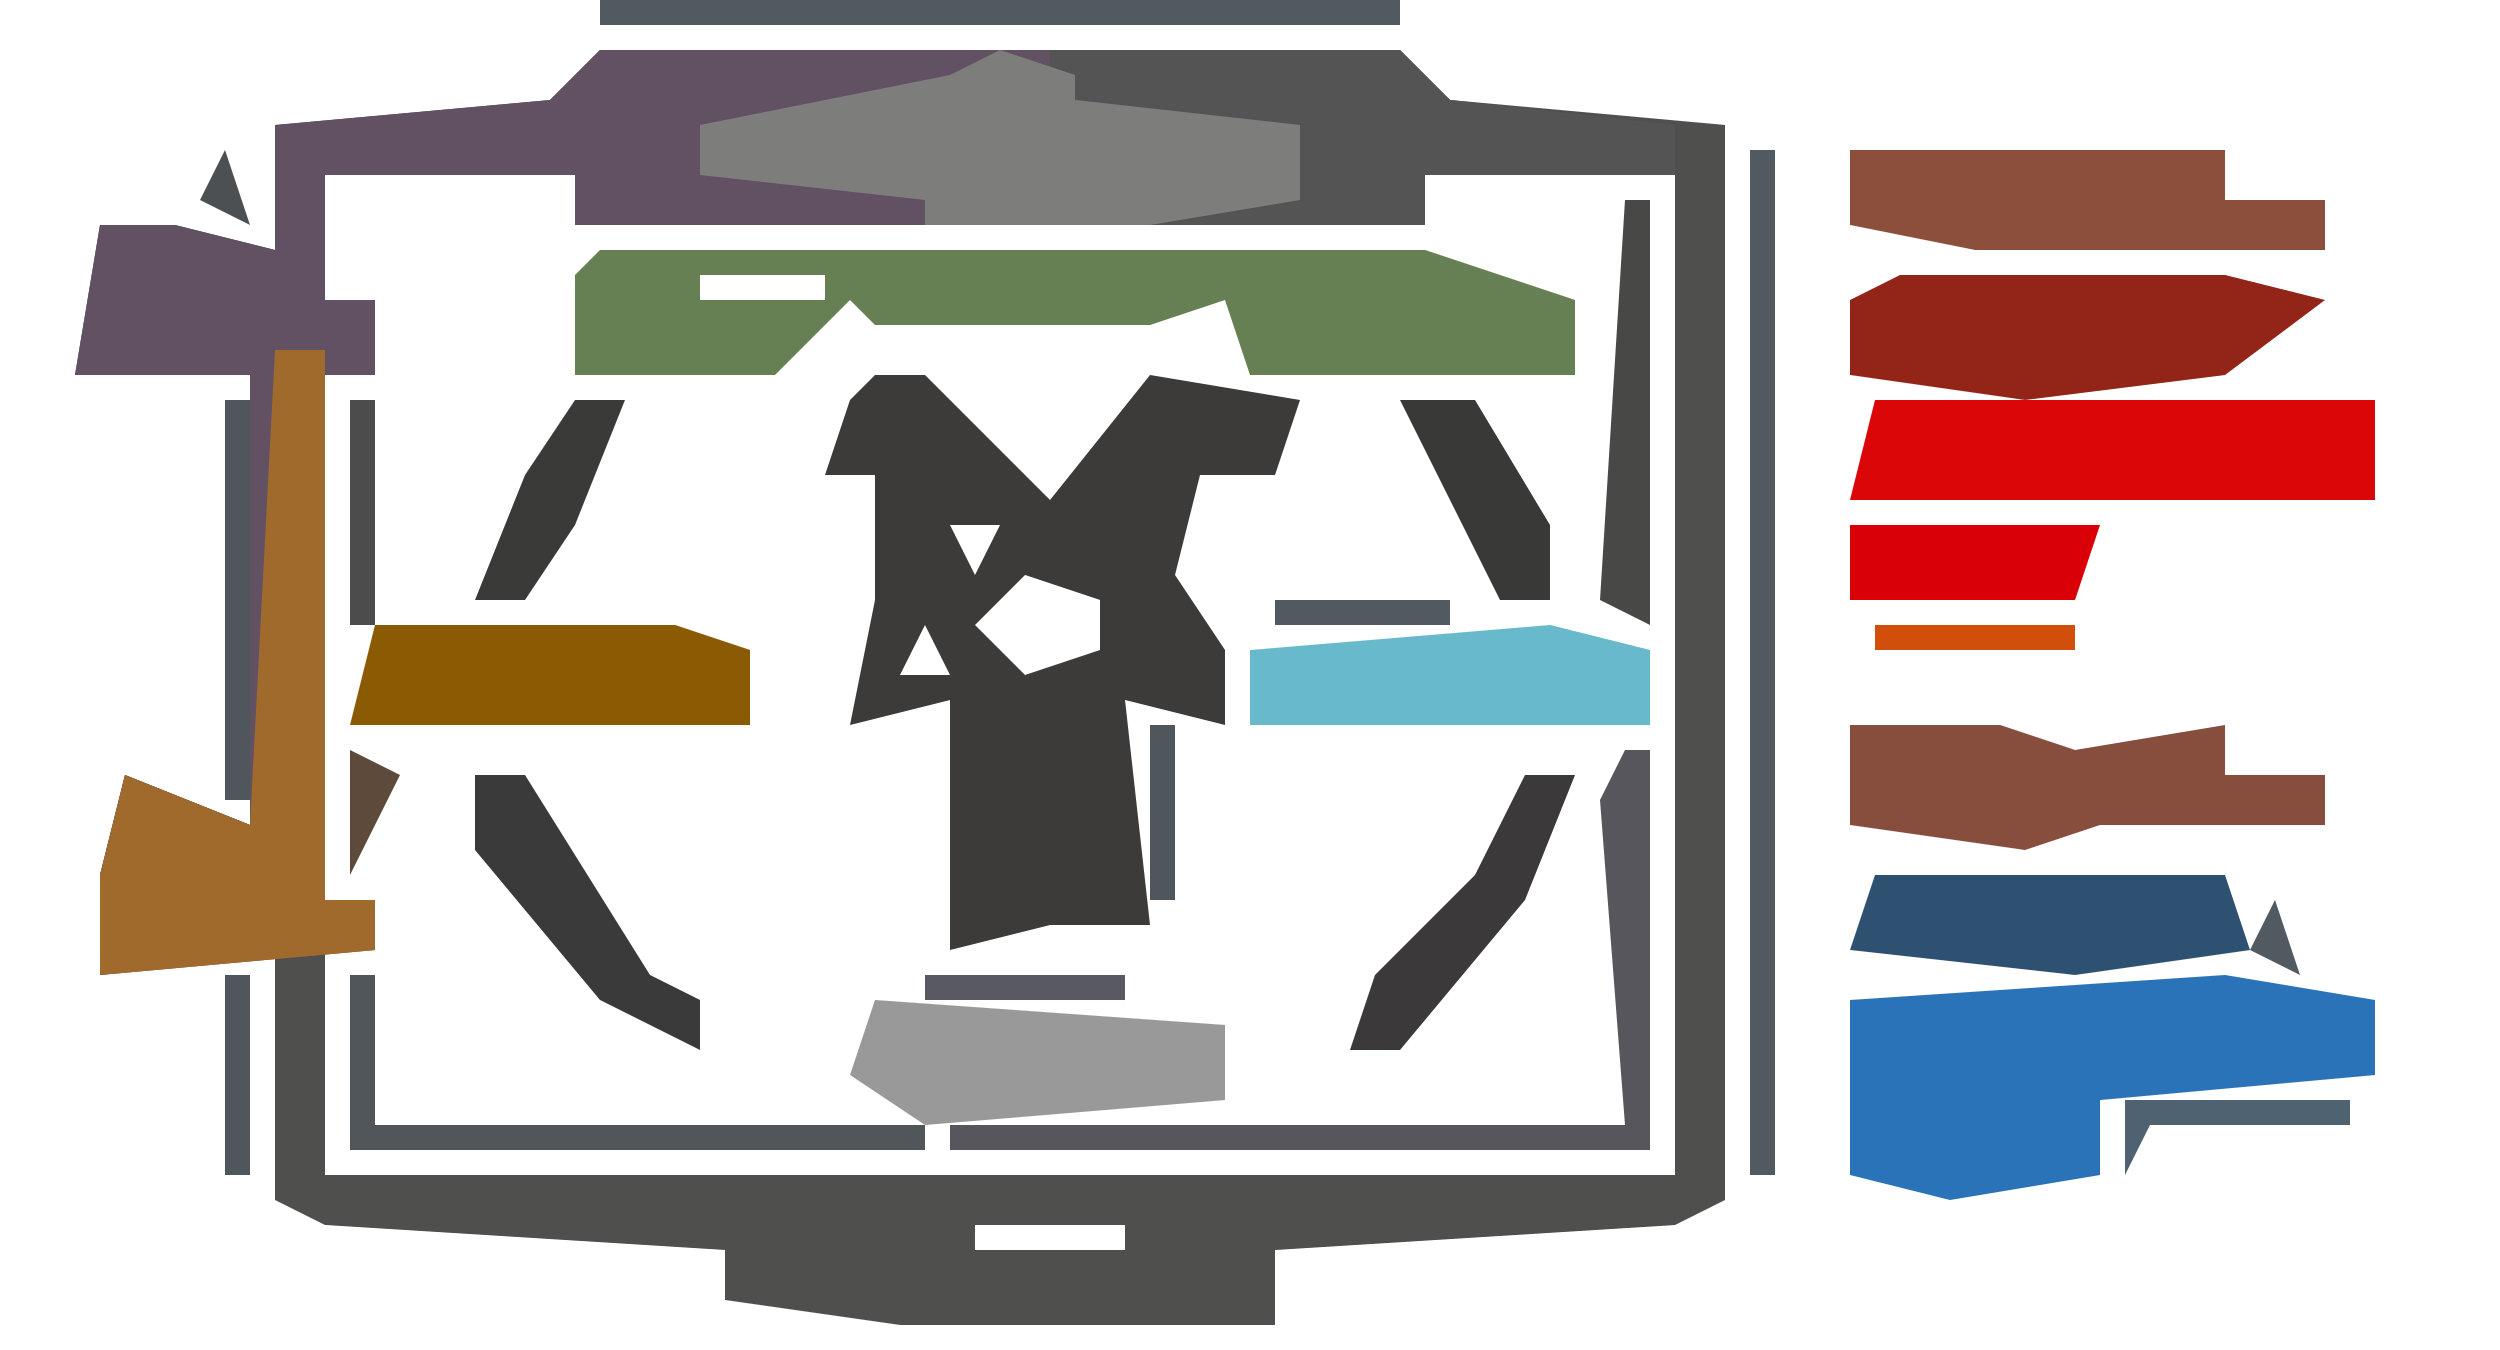 <?xml version="1.0" encoding="UTF-8"?>
<svg version="1.1" xmlns="http://www.w3.org/2000/svg" width="100" height="54">
<path d="M0,0 L32,0 L34,2 L45,3 L45,46 L43,47 L27,48 L27,51 L12,51 L5,50 L5,48 L-11,47 L-13,46 L-13,36 L-20,37 L-20,33 L-19,29 L-14,31 L-14,13 L-21,13 L-20,7 L-17,7 L-13,8 L-13,3 L-2,2 Z M-11,5 L-11,10 L-9,10 L-9,13 L-11,13 L-11,34 L-9,34 L-9,36 L-11,36 L-11,45 L43,45 L43,5 L33,5 L33,7 L-1,7 L-1,5 Z M-18,10 Z M-14,10 Z M-14,33 Z M13,47 Z M15,47 L15,48 L21,48 L21,47 Z " fill="#4F4F4E" transform="translate(24,2)"/>
<path d="M0,0 L18,0 L19,2 L28,3 L28,6 L22,7 L-1,7 L-1,5 L-11,5 L-11,10 L-9,10 L-9,13 L-11,13 L-11,34 L-9,34 L-9,36 L-20,37 L-20,33 L-19,29 L-14,31 L-14,13 L-21,13 L-20,7 L-17,7 L-13,8 L-13,3 L-2,2 Z M-18,10 Z M-14,10 Z M-14,33 Z " fill="#625163" transform="translate(24,2)"/>
<path d="M0,0 L2,0 L7,5 L11,0 L17,1 L16,4 L13,4 L12,8 L14,11 L14,14 L10,13 L11,22 L7,22 L3,23 L3,13 L-1,14 L0,9 L0,6 L0,4 L-2,4 L-1,1 Z M12,2 Z M1,3 Z M11,3 Z M2,4 L3,6 Z M10,5 Z M3,6 L4,8 L5,6 Z M9,6 L10,8 Z M6,8 L4,10 L6,12 L9,11 L9,9 Z M2,10 L1,12 L3,12 Z M11,11 Z " fill="#3C3B3A" transform="translate(35,15)"/>
<path d="M0,0 L33,0 L39,2 L39,5 L26,5 L25,2 L22,3 L11,3 L10,2 L7,5 L-1,5 L-1,1 Z M1,1 Z M4,1 L4,2 L9,2 L9,1 Z M29,1 L33,2 Z " fill="#678053" transform="translate(24,10)"/>
<path d="M0,0 L6,1 L6,4 L-5,5 L-5,8 L-11,9 L-15,8 L-15,1 Z M-9,4 Z " fill="#2B73B8" transform="translate(89,39)"/>
<path d="M0,0 L2,0 L2,22 L4,22 L4,24 L-7,25 L-7,21 L-6,17 L-1,19 Z M-1,21 Z " fill="#A06A2C" transform="translate(11,14)"/>
<path d="M0,0 L14,0 L16,2 L25,3 L25,5 L15,5 L15,7 L4,7 L4,6 L10,6 L10,3 L0,3 Z " fill="#555454" transform="translate(42,2)"/>
<path d="M0,0 L3,1 L3,2 L12,3 L12,6 L6,7 L-3,7 L-3,6 L-12,5 L-12,3 L-2,1 Z " fill="#7D7D7C" transform="translate(40,2)"/>
<path d="M0,0 L20,0 L20,4 L-1,4 Z " fill="#DA0608" transform="translate(75,16)"/>
<path d="M0,0 L11,0 L13,0 L17,1 L13,4 L5,5 L-2,4 L-2,1 Z M8,3 Z " fill="#922518" transform="translate(76,11)"/>
<path d="M0,0 L6,0 L9,1 L15,0 L15,2 L19,2 L19,4 L10,4 L7,5 L0,4 Z " fill="#874E3E" transform="translate(74,29)"/>
<path d="M0,0 L12,0 L15,1 L15,4 L-1,4 Z " fill="#8B5B03" transform="translate(15,25)"/>
<path d="M0,0 L4,1 L4,4 L-12,4 L-12,1 Z " fill="#68B9CC" transform="translate(62,25)"/>
<path d="M0,0 L6,0 L9,0 L15,0 L15,2 L19,2 L19,4 L5,4 L0,3 Z " fill="#8C4F3C" transform="translate(74,6)"/>
<path d="M0,0 L14,1 L14,4 L2,5 L-1,3 Z " fill="#999999" transform="translate(35,40)"/>
<path d="M0,0 L14,0 L15,3 L8,4 L-1,3 Z M9,2 Z " fill="#2F5171" transform="translate(75,35)"/>
<path d="M0,0 L1,0 L1,16 L-27,16 L-27,15 L0,15 L-1,2 Z " fill="#56565C" transform="translate(65,30)"/>
<path d="M0,0 L1,0 L1,41 L0,41 Z " fill="#515A61" transform="translate(70,6)"/>
<path d="M0,0 L32,0 L32,1 L0,1 Z " fill="#515A61" transform="translate(24,0)"/>
<path d="M0,0 L1,0 L1,6 L23,6 L23,7 L0,7 Z " fill="#51565B" transform="translate(14,39)"/>
<path d="M0,0 L10,0 L9,3 L0,3 Z " fill="#DA0008" transform="translate(74,21)"/>
<path d="M0,0 L2,0 L0,5 L-5,11 L-7,11 L-6,8 L-2,4 Z " fill="#3B3939" transform="translate(61,31)"/>
<path d="M0,0 L2,0 L7,8 L9,9 L9,11 L5,9 L0,3 Z " fill="#393A39" transform="translate(19,31)"/>
<path d="M0,0 L1,0 L1,17 L-1,16 Z " fill="#484846" transform="translate(65,8)"/>
<path d="M0,0 L3,0 L6,5 L6,8 L4,8 L1,2 Z " fill="#393938" transform="translate(56,16)"/>
<path d="M0,0 L2,0 L0,5 L-2,8 L-4,8 L-2,3 Z " fill="#3A3A39" transform="translate(23,16)"/>
<path d="M0,0 L1,0 L1,16 L0,16 Z " fill="#4F575D" transform="translate(9,16)"/>
<path d="M0,0 L9,0 L9,1 L1,1 L0,3 Z " fill="#4F6272" transform="translate(85,44)"/>
<path d="M0,0 L1,0 L1,9 L0,9 Z " fill="#4D4C4D" transform="translate(14,16)"/>
<path d="M0,0 L1,0 L1,8 L0,8 Z " fill="#4F575D" transform="translate(9,39)"/>
<path d="M0,0 L8,0 L8,1 L0,1 Z " fill="#585961" transform="translate(37,39)"/>
<path d="M0,0 L8,0 L8,1 L0,1 Z " fill="#D24F0B" transform="translate(75,25)"/>
<path d="M0,0 L1,0 L1,7 L0,7 Z " fill="#4F575D" transform="translate(46,29)"/>
<path d="M0,0 L7,0 L7,1 L0,1 Z " fill="#515A61" transform="translate(51,24)"/>
<path d="M0,0 L2,1 L0,5 Z " fill="#5E4A3B" transform="translate(14,30)"/>
<path d="M0,0 L1,3 L-1,2 Z " fill="#515A61" transform="translate(91,36)"/>
<path d="M0,0 L1,4 Z " fill="#4E555A" transform="translate(36,33)"/>
<path d="M0,0 L1,3 L-1,2 Z " fill="#4C5052" transform="translate(9,6)"/>
<path d="M0,0 L3,1 Z " fill="#515A61" transform="translate(46,39)"/>
<path d="M0,0 Z " fill="#515A61" transform="translate(58,32)"/>
<path d="M0,0 L3,1 Z " fill="#D1540C" transform="translate(90,29)"/>
<path d="M0,0 Z " fill="#565154" transform="translate(14,8)"/>
<path d="M0,0 L3,1 Z " fill="#D1540C" transform="translate(90,6)"/>
<path d="M0,0 L2,1 Z " fill="#515A61" transform="translate(29,53)"/>
<path d="M0,0 L2,1 Z " fill="#515A61" transform="translate(75,48)"/>
<path d="M0,0 L2,1 Z " fill="#4C5153" transform="translate(54,43)"/>
<path d="M0,0 L2,1 Z " fill="#4C4F52" transform="translate(26,43)"/>
<path d="M0,0 Z " fill="#4E7290" transform="translate(96,40)"/>
<path d="M0,0 L2,1 Z " fill="#D1540C" transform="translate(4,40)"/>
<path d="M0,0 Z " fill="#D1540C" transform="translate(2,32)"/>
<path d="M0,0 L2,1 Z " fill="#515A61" transform="translate(58,30)"/>
<path d="M0,0 L2,1 Z " fill="#515A61" transform="translate(81,29)"/>
<path d="M0,0 L2,1 Z " fill="#8C4E28" transform="translate(31,27)"/>
<path d="M0,0 Z " fill="#4C5153" transform="translate(49,24)"/>
<path d="M0,0 Z " fill="#4C5153" transform="translate(33,24)"/>
<path d="M0,0 L2,1 Z " fill="#D1540C" transform="translate(27,24)"/>
<path d="M0,0 Z " fill="#D1540C" transform="translate(72,22)"/>
<path d="M0,0 Z " fill="#4C5153" transform="translate(58,21)"/>
<path d="M0,0 Z " fill="#4C5153" transform="translate(23,21)"/>
<path d="M0,0 Z " fill="#E02E08" transform="translate(96,17)"/>
<path d="M0,0 Z " fill="#D1540C" transform="translate(72,17)"/>
<path d="M0,0 Z " fill="#4C5153" transform="translate(60,16)"/>
<path d="M0,0 Z " fill="#515A61" transform="translate(21,16)"/>
<path d="M0,0 L2,1 Z " fill="#915736" transform="translate(53,16)"/>
<path d="M0,0 L2,1 Z " fill="#D1540C" transform="translate(93,14)"/>
<path d="M0,0 L2,1 Z " fill="#4C5153" transform="translate(44,13)"/>
<path d="M0,0 L2,1 Z " fill="#515A61" transform="translate(37,13)"/>
<path d="M0,0 L2,1 Z " fill="#4C4F52" transform="translate(77,10)"/>
<path d="M0,0 L2,1 Z " fill="#D1540C" transform="translate(61,10)"/>
<path d="M0,0 Z " fill="#515A61" transform="translate(33,53)"/>
<path d="M0,0 Z " fill="#515A61" transform="translate(52,50)"/>
<path d="M0,0 Z " fill="#515A61" transform="translate(27,50)"/>
<path d="M0,0 Z " fill="#515A61" transform="translate(78,49)"/>
<path d="M0,0 Z " fill="#515A61" transform="translate(82,48)"/>
<path d="M0,0 Z " fill="#4B8BC0" transform="translate(80,48)"/>
<path d="M0,0 Z " fill="#515A61" transform="translate(72,45)"/>
<path d="M0,0 Z " fill="#484845" transform="translate(56,42)"/>
<path d="M0,0 Z " fill="#484845" transform="translate(25,42)"/>
<path d="M0,0 Z " fill="#515A61" transform="translate(72,41)"/>
<path d="M0,0 Z " fill="#484543" transform="translate(57,41)"/>
<path d="M0,0 Z " fill="#484543" transform="translate(24,41)"/>
<path d="M0,0 Z " fill="#484845" transform="translate(58,40)"/>
<path d="M0,0 Z " fill="#484845" transform="translate(52,40)"/>
<path d="M0,0 Z " fill="#515A61" transform="translate(29,40)"/>
<path d="M0,0 Z " fill="#484845" transform="translate(23,40)"/>
<path d="M0,0 Z " fill="#484845" transform="translate(59,39)"/>
<path d="M0,0 Z " fill="#515A61" transform="translate(28,39)"/>
<path d="M0,0 Z " fill="#484845" transform="translate(22,39)"/>
<path d="M0,0 Z " fill="#D1540C" transform="translate(6,39)"/>
<path d="M0,0 Z " fill="#4B8BC0" transform="translate(87,38)"/>
<path d="M0,0 Z " fill="#484845" transform="translate(60,38)"/>
<path d="M0,0 Z " fill="#484845" transform="translate(54,38)"/>
<path d="M0,0 Z " fill="#484845" transform="translate(27,38)"/>
<path d="M0,0 Z " fill="#484845" transform="translate(21,38)"/>
<path d="M0,0 Z " fill="#D1540C" transform="translate(2,38)"/>
<path d="M0,0 Z " fill="#515A61" transform="translate(61,37)"/>
<path d="M0,0 Z " fill="#515A61" transform="translate(55,37)"/>
<path d="M0,0 Z " fill="#484845" transform="translate(20,37)"/>
<path d="M0,0 Z " fill="#D1540C" transform="translate(16,37)"/>
<path d="M0,0 Z " fill="#BFA809" transform="translate(1,37)"/>
<path d="M0,0 Z " fill="#515A61" transform="translate(72,36)"/>
<path d="M0,0 Z " fill="#515A61" transform="translate(56,36)"/>
<path d="M0,0 Z " fill="#515A61" transform="translate(90,35)"/>
<path d="M0,0 Z " fill="#484845" transform="translate(62,35)"/>
<path d="M0,0 Z " fill="#484845" transform="translate(57,35)"/>
<path d="M0,0 Z " fill="#515A61" transform="translate(24,35)"/>
<path d="M0,0 Z " fill="#515A61" transform="translate(19,35)"/>
<path d="M0,0 Z " fill="#726473" transform="translate(89,34)"/>
<path d="M0,0 Z " fill="#484845" transform="translate(23,34)"/>
<path d="M0,0 Z " fill="#515A61" transform="translate(18,34)"/>
<path d="M0,0 Z " fill="#484543" transform="translate(84,33)"/>
<path d="M0,0 Z " fill="#484845" transform="translate(17,32)"/>
<path d="M0,0 Z " fill="#515A61" transform="translate(72,30)"/>
<path d="M0,0 Z " fill="#515A61" transform="translate(56,30)"/>
<path d="M0,0 Z " fill="#515A61" transform="translate(53,30)"/>
<path d="M0,0 Z " fill="#D1540C" transform="translate(28,30)"/>
<path d="M0,0 Z " fill="#D1540C" transform="translate(25,30)"/>
<path d="M0,0 Z " fill="#D1540C" transform="translate(23,30)"/>
<path d="M0,0 Z " fill="#515A61" transform="translate(21,30)"/>
<path d="M0,0 Z " fill="#515A61" transform="translate(18,30)"/>
<path d="M0,0 Z " fill="#515A61" transform="translate(36,29)"/>
<path d="M0,0 Z " fill="#D1540C" transform="translate(87,27)"/>
<path d="M0,0 Z " fill="#515A61" transform="translate(78,27)"/>
<path d="M0,0 Z " fill="#515A61" transform="translate(75,27)"/>
<path d="M0,0 Z " fill="#484845" transform="translate(42,25)"/>
<path d="M0,0 Z " fill="#515A61" transform="translate(59,24)"/>
<path d="M0,0 Z " fill="#484543" transform="translate(41,24)"/>
<path d="M0,0 Z " fill="#D1540C" transform="translate(22,24)"/>
<path d="M0,0 Z " fill="#515A61" transform="translate(48,23)"/>
<path d="M0,0 Z " fill="#515A61" transform="translate(34,23)"/>
<path d="M0,0 Z " fill="#D1540C" transform="translate(85,21)"/>
<path d="M0,0 Z " fill="#484845" transform="translate(48,21)"/>
<path d="M0,0 Z " fill="#484845" transform="translate(34,21)"/>
<path d="M0,0 Z " fill="#515A61" transform="translate(18,21)"/>
<path d="M0,0 Z " fill="#515A61" transform="translate(57,20)"/>
<path d="M0,0 Z " fill="#484845" transform="translate(49,20)"/>
<path d="M0,0 Z " fill="#515A61" transform="translate(50,19)"/>
<path d="M0,0 Z " fill="#383B37" transform="translate(41,19)"/>
<path d="M0,0 Z " fill="#484845" transform="translate(24,19)"/>
<path d="M0,0 Z " fill="#515A61" transform="translate(19,19)"/>
<path d="M0,0 Z " fill="#484845" transform="translate(61,18)"/>
<path d="M0,0 Z " fill="#484845" transform="translate(42,18)"/>
<path d="M0,0 Z " fill="#484845" transform="translate(40,18)"/>
<path d="M0,0 Z " fill="#515A61" transform="translate(25,18)"/>
<path d="M0,0 Z " fill="#515A61" transform="translate(20,18)"/>
<path d="M0,0 Z " fill="#484845" transform="translate(43,17)"/>
<path d="M0,0 Z " fill="#484845" transform="translate(39,17)"/>
<path d="M0,0 Z " fill="#515A61" transform="translate(31,17)"/>
<path d="M0,0 Z " fill="#484845" transform="translate(26,17)"/>
<path d="M0,0 Z " fill="#D1540C" transform="translate(62,16)"/>
<path d="M0,0 Z " fill="#383B37" transform="translate(44,16)"/>
<path d="M0,0 Z " fill="#484543" transform="translate(38,16)"/>
<path d="M0,0 Z " fill="#D1540C" transform="translate(91,15)"/>
<path d="M0,0 Z " fill="#484845" transform="translate(22,15)"/>
<path d="M0,0 Z " fill="#515A61" transform="translate(34,14)"/>
<path d="M0,0 Z " fill="#515A61" transform="translate(72,13)"/>
<path d="M0,0 Z " fill="#515A61" transform="translate(48,13)"/>
<path d="M0,0 Z " fill="#515A61" transform="translate(16,13)"/>
<path d="M0,0 Z " fill="#515A61" transform="translate(1,13)"/>
<path d="M0,0 Z " fill="#BFA809" transform="translate(87,10)"/>
<path d="M0,0 Z " fill="#484543" transform="translate(75,10)"/>
<path d="M0,0 Z " fill="#D1540C" transform="translate(58,10)"/>
<path d="M0,0 Z " fill="#515A61" transform="translate(57,9)"/>
<path d="M0,0 Z " fill="#484845" transform="translate(58,8)"/>
<path d="M0,0 Z " fill="#484845" transform="translate(21,8)"/>
<path d="M0,0 Z " fill="#726473" transform="translate(81,6)"/>
<path d="M0,0 Z " fill="#515A61" transform="translate(5,6)"/>
<path d="M0,0 Z " fill="#D1540C" transform="translate(87,4)"/>
<path d="M0,0 Z " fill="#515A61" transform="translate(78,4)"/>
<path d="M0,0 Z " fill="#515A61" transform="translate(75,4)"/>
<path d="M0,0 Z " fill="#515A61" transform="translate(67,3)"/>
<path d="M0,0 Z " fill="#515A61" transform="translate(58,3)"/>
<path d="M0,0 Z " fill="#515A61" transform="translate(21,3)"/>
<path d="M0,0 Z " fill="#515A61" transform="translate(12,3)"/>
<path d="M0,0 Z " fill="#515A61" transform="translate(56,1)"/>
<path d="M0,0 Z " fill="#515A61" transform="translate(23,1)"/>
</svg>
